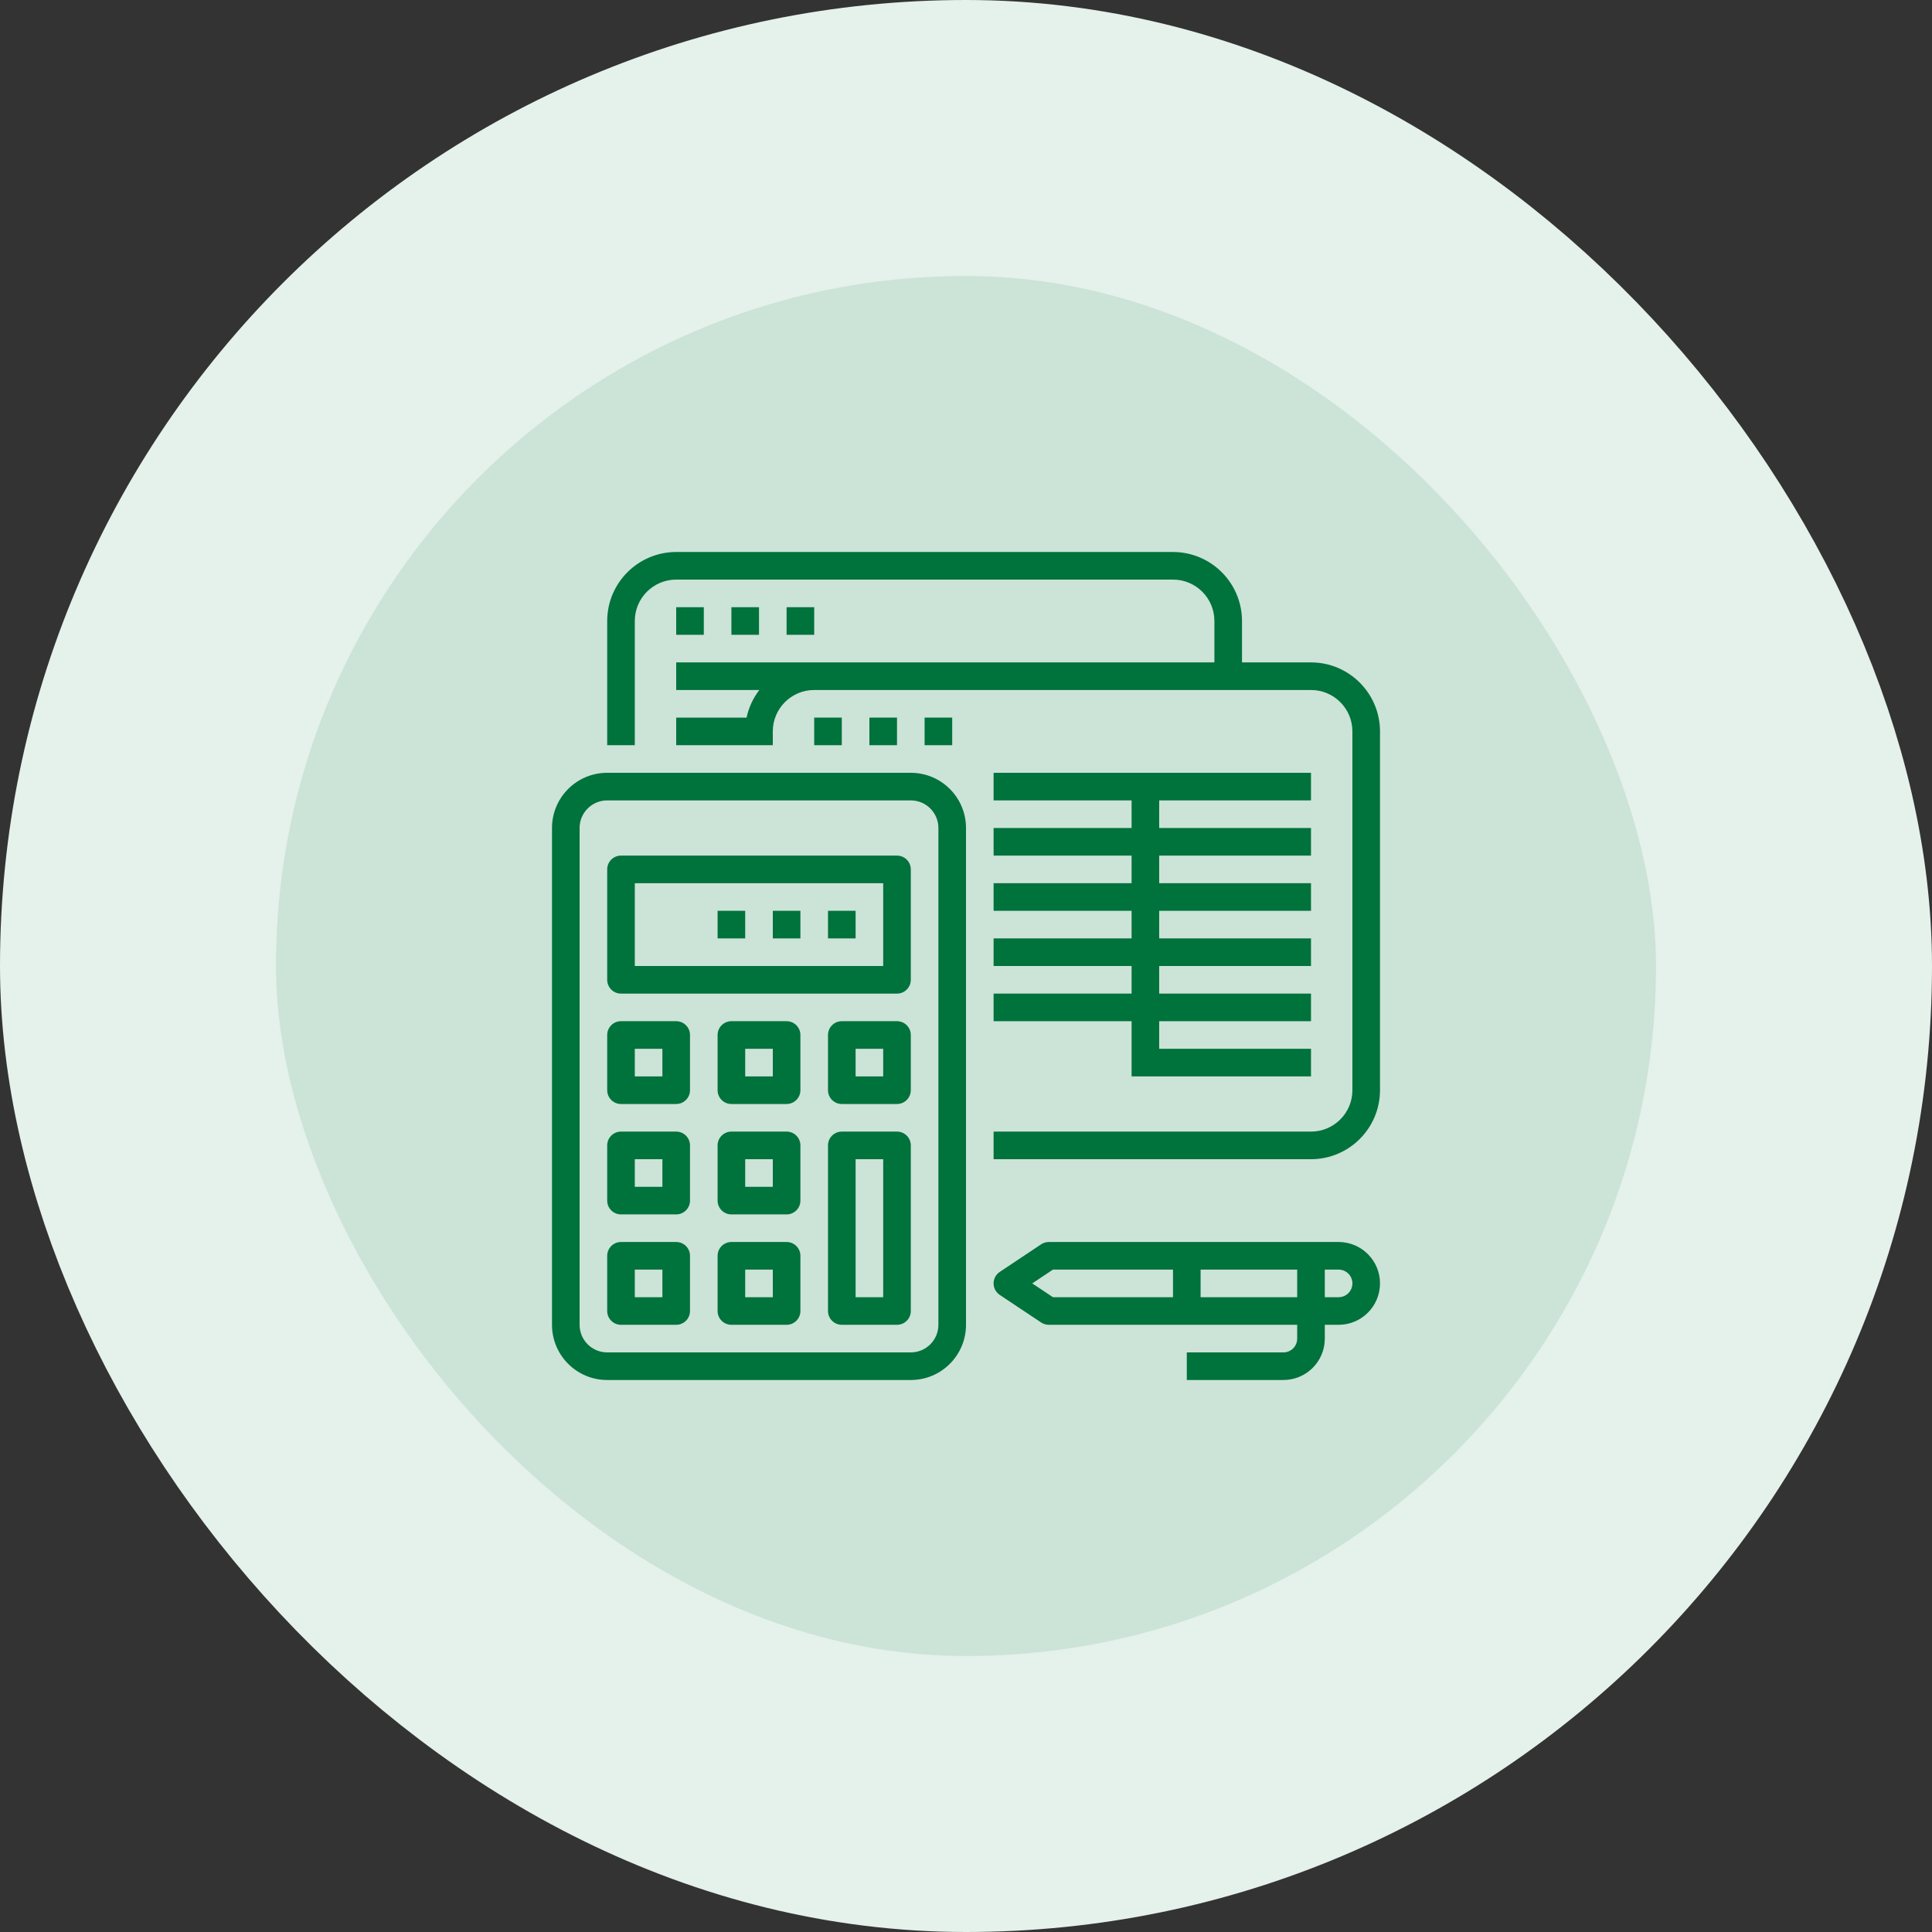 <svg width="56" height="56" viewBox="0 0 56 56" fill="none" xmlns="http://www.w3.org/2000/svg">
<rect x="0" y="0" width="56" height="56" fill="#333333" stroke="none"/>
<rect x="4" y="4" width="48" height="48" rx="24" fill="#CCE3D8"/>
<rect x="4" y="4" width="48" height="48" rx="24" stroke="#E5F1EB" stroke-width="8"/>
<g clip-path="url(#clip0_8_259)">
<path d="M19.6 17.6H20.4V18.4H19.6V17.6Z" fill="#00723B"/>
<path d="M21.2 17.6H22V18.4H21.2V17.6Z" fill="#00723B"/>
<path d="M22.8 17.6H23.6V18.4H22.8V17.6Z" fill="#00723B"/>
<path d="M38.8 36H30.4C30.321 36 30.244 36.023 30.178 36.067L28.978 36.867C28.867 36.941 28.8 37.066 28.8 37.2C28.8 37.334 28.867 37.459 28.978 37.533L30.178 38.333C30.244 38.377 30.321 38.4 30.4 38.4H37.6V38.8C37.6 39.021 37.421 39.2 37.2 39.2H34.4V40H37.2C37.863 40 38.4 39.463 38.4 38.8V38.4H38.8C39.463 38.4 40 37.863 40 37.2C40 36.537 39.463 36 38.8 36ZM29.92 37.2L30.52 36.8H34V37.6H30.52L29.92 37.2ZM34.8 37.6V36.8H37.6V37.6H34.8ZM38.8 37.6H38.4V36.8H38.8C39.021 36.8 39.2 36.979 39.2 37.2C39.2 37.421 39.021 37.6 38.8 37.6Z" fill="#00723B"/>
<path d="M38 19.2H36V18C35.999 16.896 35.104 16.001 34 16H19.6C18.496 16.001 17.601 16.896 17.6 18V21.6H18.4V18C18.4 17.337 18.937 16.8 19.6 16.8H34C34.663 16.8 35.2 17.337 35.2 18V19.2H19.6V20H22.01C21.828 20.235 21.702 20.509 21.64 20.8H19.6V21.6H22.4V21.2C22.4 20.537 22.937 20 23.6 20H38C38.663 20 39.2 20.537 39.2 21.2V31.6C39.2 32.263 38.663 32.8 38 32.8H28.8V33.6H38C39.104 33.599 39.999 32.704 40 31.6V21.2C39.999 20.096 39.104 19.201 38 19.2Z" fill="#00723B"/>
<path d="M23.6 20.8H24.4V21.6H23.6V20.8Z" fill="#00723B"/>
<path d="M25.2 20.8H26V21.6H25.2V20.8Z" fill="#00723B"/>
<path d="M26.8 20.8H27.6V21.6H26.8V20.8Z" fill="#00723B"/>
<path d="M28.8 28.8V29.6H32.8V31.2H38V30.4H33.6V29.6H38V28.8H33.6V28H38V27.2H33.6V26.4H38V25.6H33.6V24.8H38V24H33.6V23.2H38V22.4H28.8V23.2H32.8V24H28.8V24.8H32.8V25.6H28.8V26.4H32.8V27.2H28.8V28H32.8V28.8H28.8Z" fill="#00723B"/>
<path d="M17.6 40H26.4C27.284 40 28 39.284 28 38.4V24C28 23.116 27.284 22.4 26.4 22.4H17.6C16.716 22.4 16 23.116 16 24V38.4C16 39.284 16.716 40 17.6 40ZM16.8 24C16.8 23.558 17.158 23.2 17.6 23.2H26.4C26.842 23.2 27.2 23.558 27.2 24V38.4C27.2 38.842 26.842 39.2 26.4 39.2H17.6C17.158 39.2 16.8 38.842 16.8 38.4V24Z" fill="#00723B"/>
<path d="M18 35.2H19.6C19.821 35.2 20 35.021 20 34.8V33.2C20 32.979 19.821 32.8 19.6 32.8H18C17.779 32.8 17.6 32.979 17.6 33.2V34.8C17.6 35.021 17.779 35.2 18 35.2ZM18.4 33.6H19.2V34.4H18.4V33.6Z" fill="#00723B"/>
<path d="M22.8 32.8H21.2C20.979 32.8 20.8 32.979 20.8 33.2V34.8C20.8 35.021 20.979 35.2 21.2 35.2H22.8C23.021 35.2 23.2 35.021 23.2 34.8V33.2C23.2 32.979 23.021 32.8 22.8 32.8ZM22.4 34.4H21.6V33.6H22.4V34.4Z" fill="#00723B"/>
<path d="M18 32H19.6C19.821 32 20 31.821 20 31.6V30C20 29.779 19.821 29.6 19.6 29.6H18C17.779 29.6 17.6 29.779 17.6 30V31.6C17.6 31.821 17.779 32 18 32ZM18.4 30.4H19.2V31.2H18.4V30.4Z" fill="#00723B"/>
<path d="M22.8 29.6H21.2C20.979 29.6 20.8 29.779 20.8 30V31.6C20.8 31.821 20.979 32 21.2 32H22.8C23.021 32 23.2 31.821 23.2 31.6V30C23.2 29.779 23.021 29.6 22.8 29.6ZM22.4 31.2H21.6V30.4H22.4V31.2Z" fill="#00723B"/>
<path d="M26 29.6H24.4C24.179 29.6 24 29.779 24 30V31.6C24 31.821 24.179 32 24.4 32H26C26.221 32 26.4 31.821 26.4 31.6V30C26.4 29.779 26.221 29.6 26 29.6ZM25.6 31.2H24.8V30.4H25.6V31.2Z" fill="#00723B"/>
<path d="M18 38.4H19.6C19.821 38.4 20 38.221 20 38V36.4C20 36.179 19.821 36 19.6 36H18C17.779 36 17.6 36.179 17.6 36.4V38C17.6 38.221 17.779 38.4 18 38.4ZM18.4 36.8H19.2V37.6H18.4V36.8Z" fill="#00723B"/>
<path d="M22.8 36H21.2C20.979 36 20.8 36.179 20.8 36.4V38C20.8 38.221 20.979 38.4 21.2 38.4H22.8C23.021 38.4 23.2 38.221 23.2 38V36.4C23.2 36.179 23.021 36 22.8 36ZM22.4 37.6H21.6V36.8H22.4V37.6Z" fill="#00723B"/>
<path d="M26 32.8H24.4C24.179 32.8 24 32.979 24 33.2V38C24 38.221 24.179 38.4 24.4 38.4H26C26.221 38.4 26.4 38.221 26.4 38V33.2C26.4 32.979 26.221 32.8 26 32.8ZM25.6 37.6H24.8V33.6H25.6V37.6Z" fill="#00723B"/>
<path d="M18 28.8H26C26.221 28.8 26.4 28.621 26.4 28.4V25.2C26.4 24.979 26.221 24.8 26 24.8H18C17.779 24.8 17.6 24.979 17.6 25.2V28.4C17.6 28.621 17.779 28.8 18 28.8ZM25.6 28H18.4V25.6H25.6V28Z" fill="#00723B"/>
<path d="M24 26.4H24.8V27.2H24V26.4Z" fill="#00723B"/>
<path d="M22.4 26.4H23.2V27.2H22.4V26.4Z" fill="#00723B"/>
<path d="M20.8 26.4H21.6V27.2H20.8V26.4Z" fill="#00723B"/>
</g>
<defs>
<clipPath id="clip0_8_259">
<rect width="24" height="24" fill="white" transform="translate(16 16)"/>
</clipPath>
</defs>
</svg>
